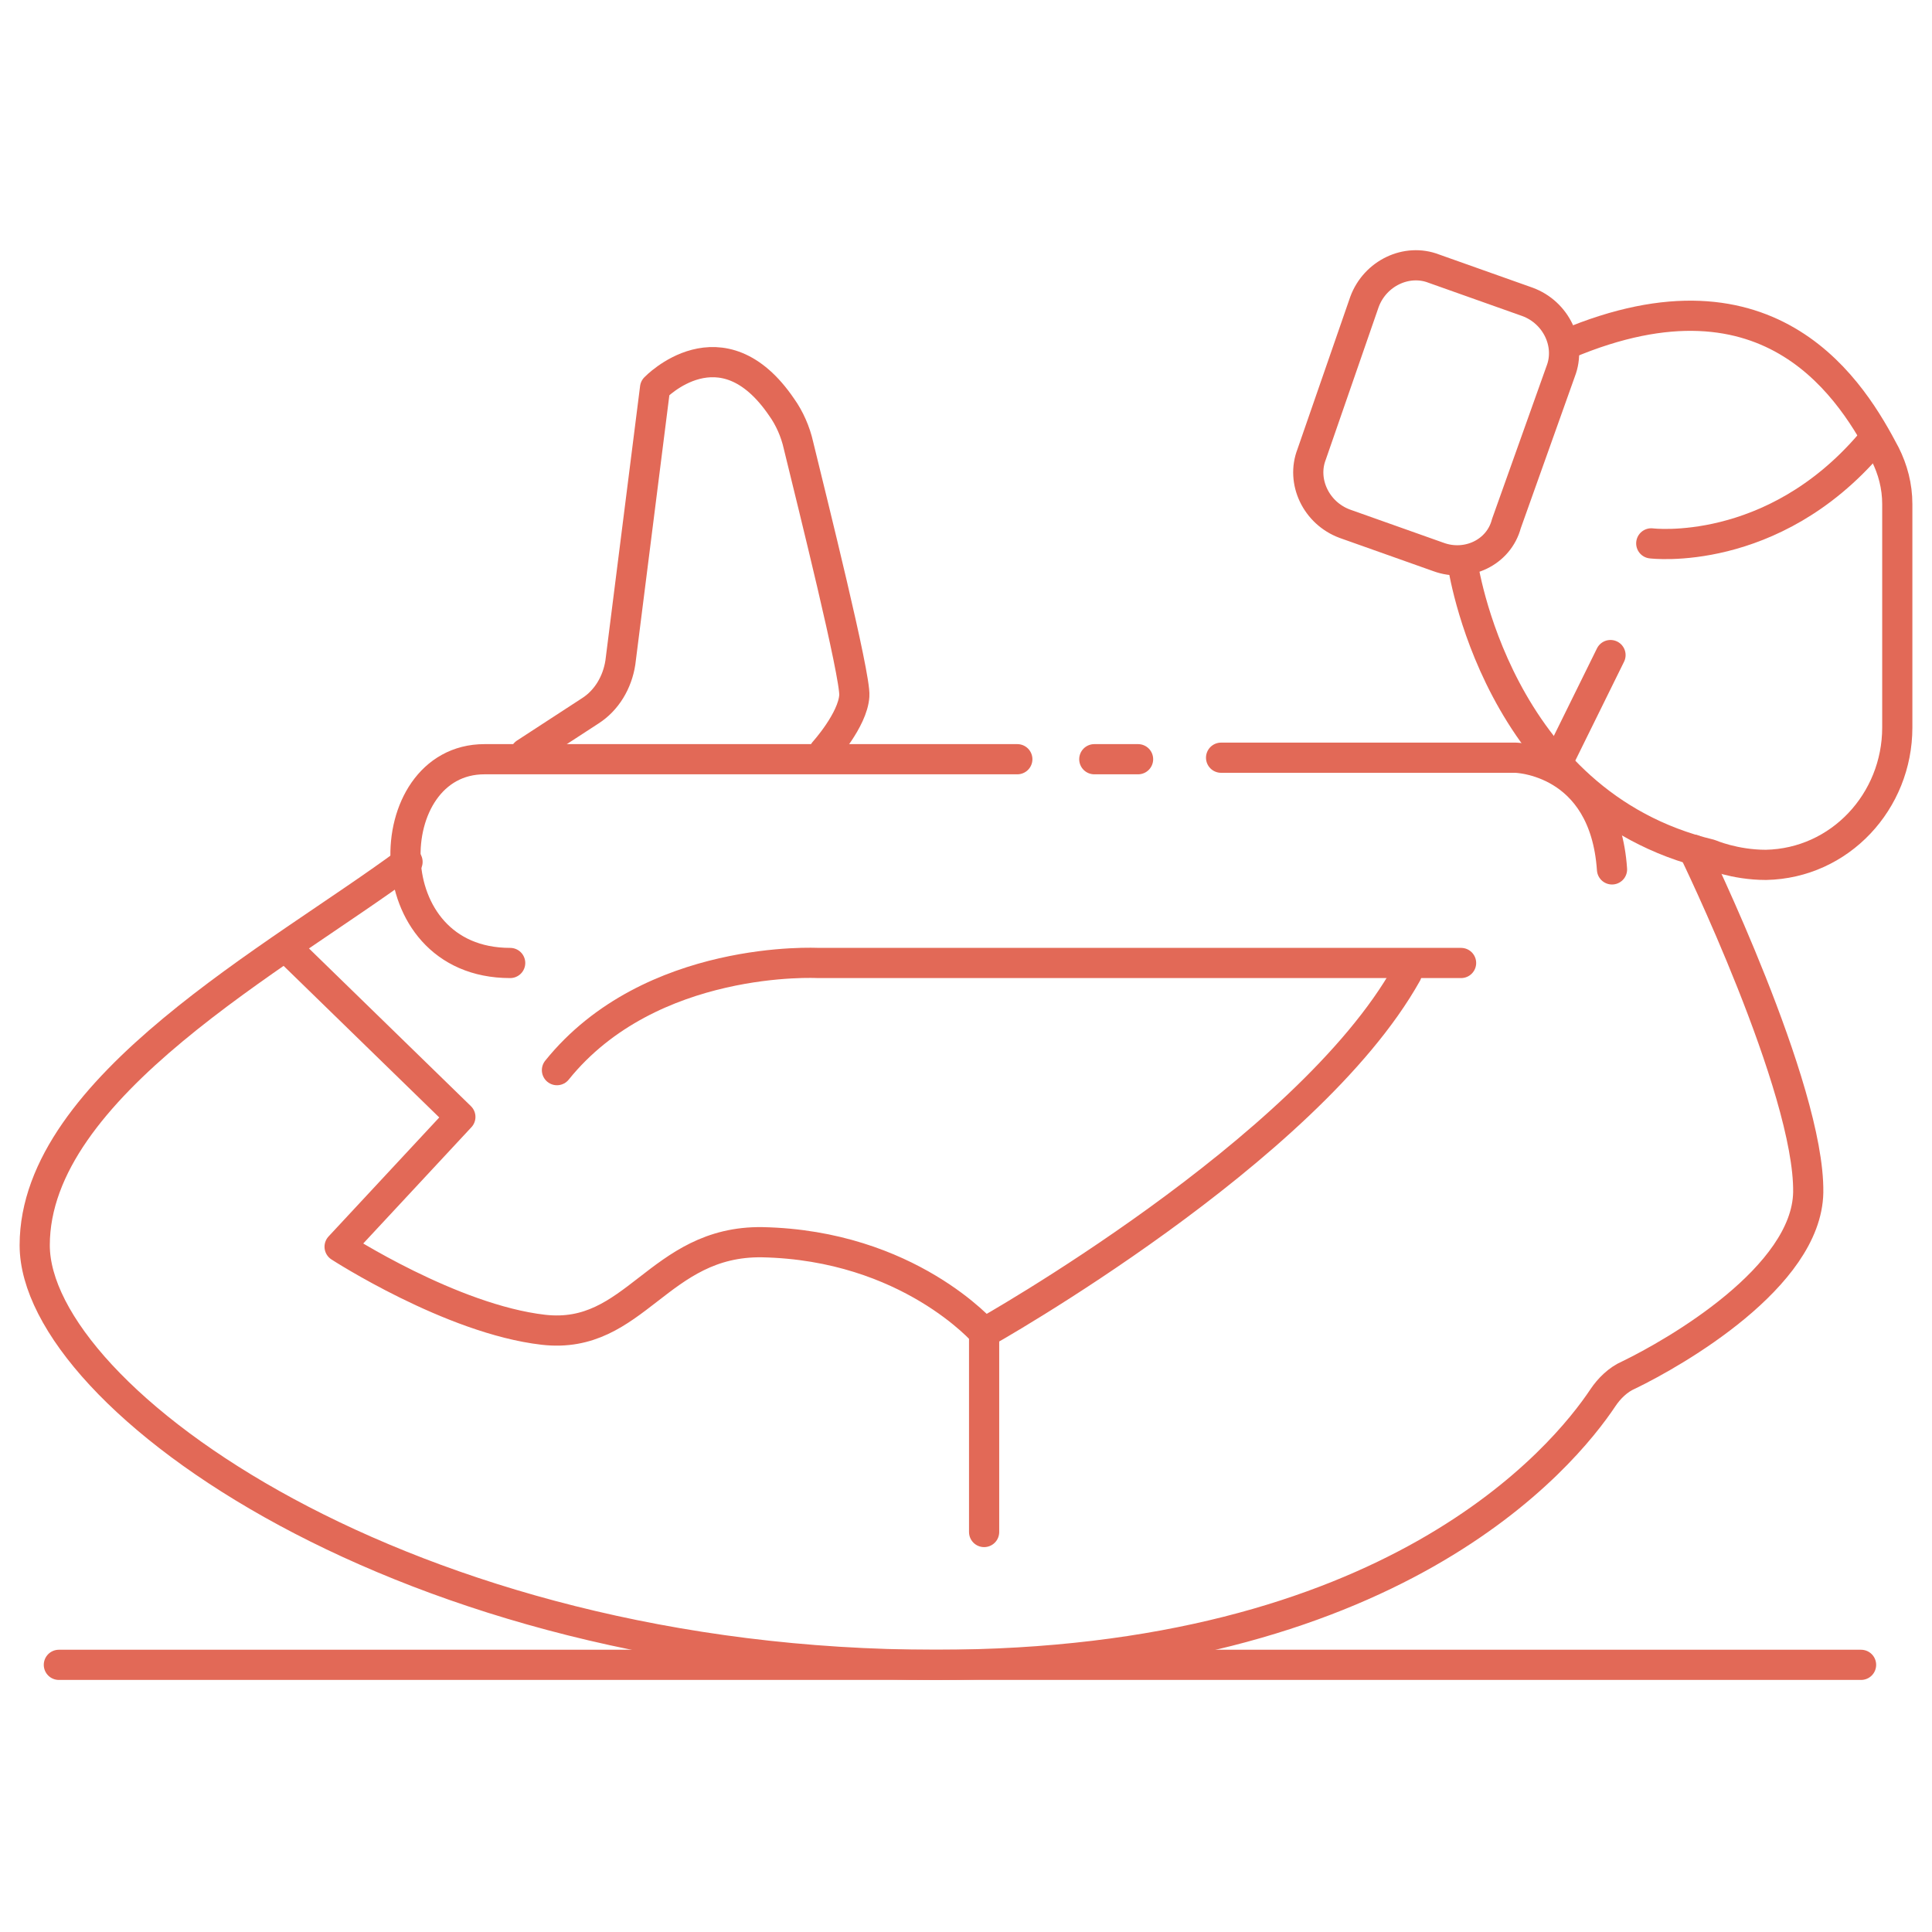 <?xml version="1.0" encoding="utf-8"?>
<!-- Generator: Adobe Illustrator 26.0.2, SVG Export Plug-In . SVG Version: 6.00 Build 0)  -->
<svg version="1.1" id="Layer_1" xmlns="http://www.w3.org/2000/svg" xmlns:xlink="http://www.w3.org/1999/xlink" x="0px" y="0px"
	 viewBox="0 0 128 128" style="enable-background:new 0 0 128 128;" xml:space="preserve">
<style type="text/css">
	.st0{fill:none;stroke:#E26957;stroke-width:2;stroke-linecap:round;stroke-linejoin:round;stroke-miterlimit:10;}
</style>
<g>
	<path class="st0" d="M112.2,56.3c0,0,7.7,15.8,7.6,22.7c-0.1,5.6-8.8,10.6-11.9,12.1c-0.7,0.3-1.3,0.9-1.7,1.5
		c-2.6,3.9-13.9,17.7-44.2,17.7c-35.1,0-59.7-17.7-59.7-27.8c0-10.5,16.2-19.1,24.7-25.4"/>
	<line class="st0" x1="3.9" y1="110.3" x2="123.3" y2="110.3"/>
	<path class="st0" d="M19,62.8L30.5,74l-8,8.6c0,0,7.4,4.8,13.5,5.5s7.6-5.9,14.5-5.8c9.7,0.2,14.7,6,14.7,6s21.4-12,28-23.8"/>
	<path class="st0" d="M96.8,63.8H54.2c0,0-11.1-0.6-17.3,7.1"/>
	<line class="st0" x1="65.2" y1="101.5" x2="65.2" y2="88.3"/>
	<path class="st0" d="M67.4,50.3H32.1c-7.1,0-7.4,13.5,1.7,13.5"/>
	<line class="st0" x1="72.5" y1="50.3" x2="75.4" y2="50.3"/>
	<path class="st0" d="M80.9,50.2h19.5c0,0,5.9,0.1,6.4,7.4"/>
	<path class="st0" d="M34.8,49.9l4.3-2.8c1.1-0.7,1.8-1.9,2-3.2l2.3-18.2c0,0,4.4-4.6,8.4,1.3c0.5,0.7,0.9,1.6,1.1,2.5
		c0.9,3.7,3.8,15.3,3.7,16.6c-0.1,1.6-2,3.7-2,3.7"/>
	<line class="st0" x1="106.7" y1="43.4" x2="103.2" y2="50.5"/>
	<path class="st0" d="M95.3,36.9l-6.2-2.2c-1.9-0.7-2.9-2.8-2.2-4.6L90.4,20c0.7-1.9,2.8-2.9,4.6-2.2l6.2,2.2
		c1.9,0.7,2.9,2.8,2.2,4.6l-3.6,10.1C99.3,36.6,97.2,37.6,95.3,36.9z"/>
	<path class="st0" d="M96.9,37.3c0,0,2.2,15.9,16.4,19.3c0,0,1.6,0.7,3.7,0.7c4.9-0.1,8.7-4.2,8.7-9.1l0-14.8c0-1.2-0.3-2.3-0.8-3.3
		c-2.1-4-7.4-13.1-21.1-7.3"/>
	<path class="st0" d="M109.4,36c0,0,8,1,14.5-6.6"/>
</g>
</svg>
